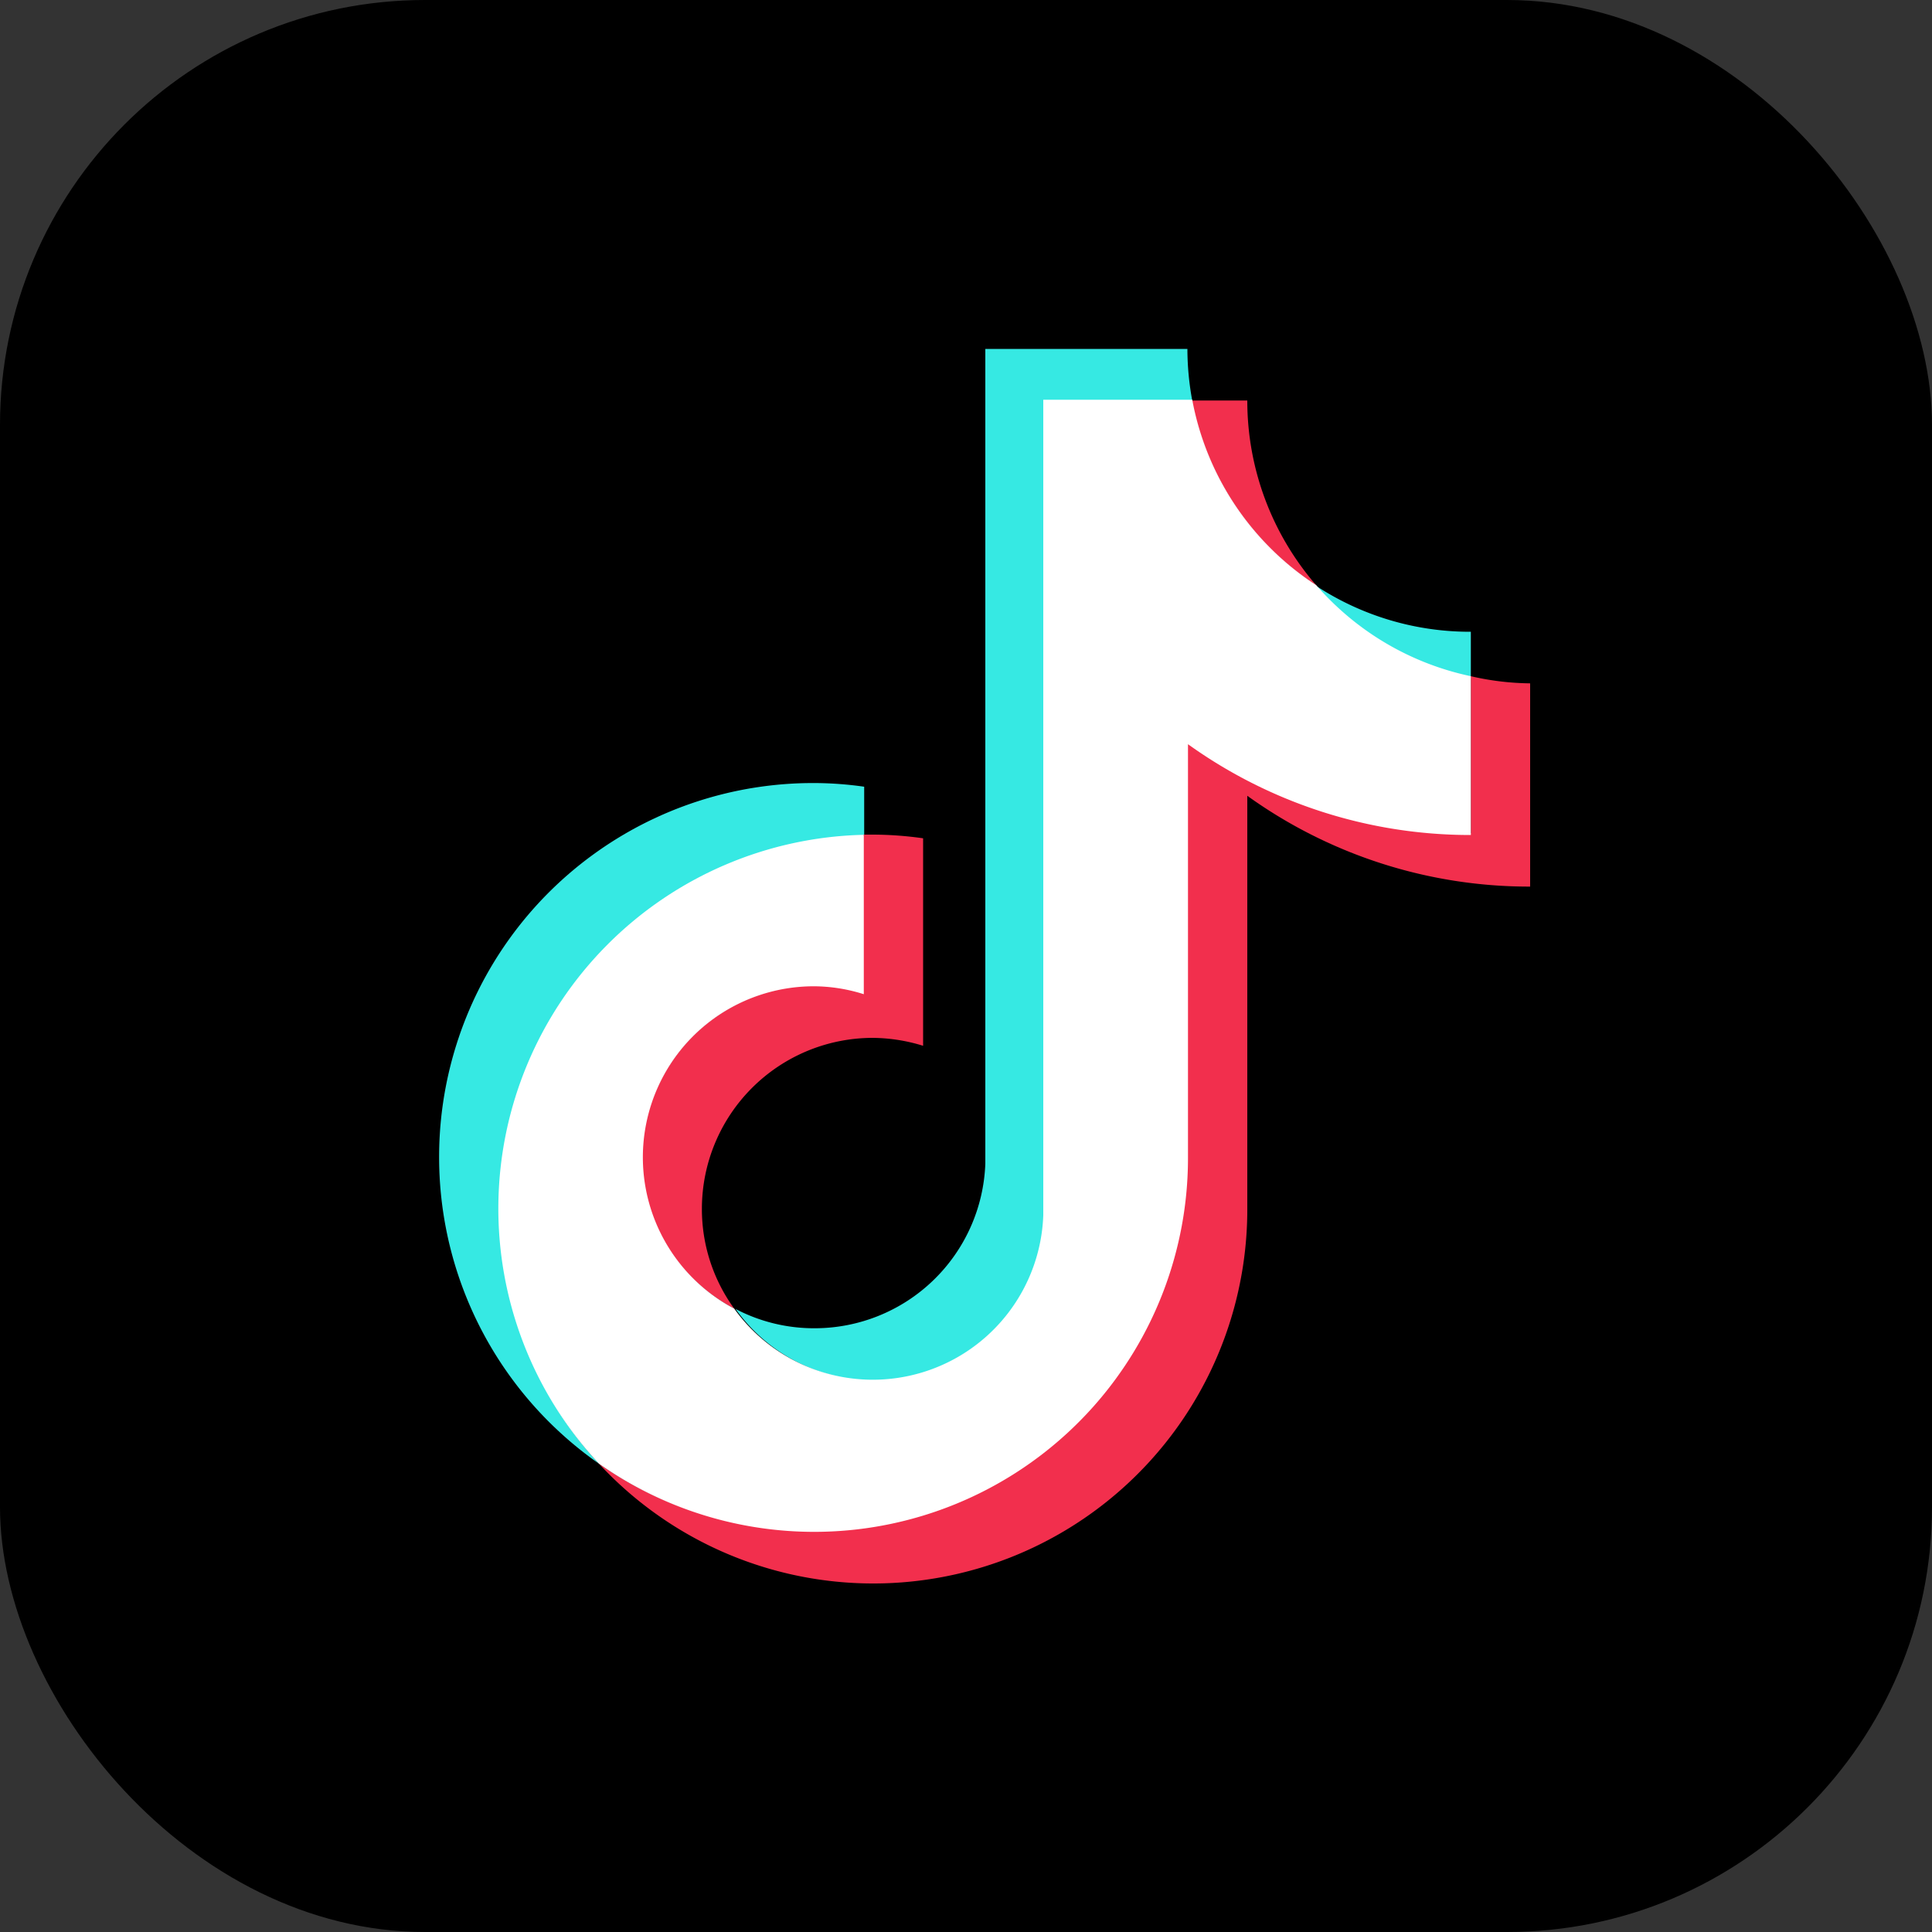 <?xml version="1.0" encoding="UTF-8"?>
<svg xmlns="http://www.w3.org/2000/svg" viewBox="0 0 100 100">
  <rect x="0" y="0" width="100" height="100" fill="#333333" stroke="none"/>
  <defs>
    <style>.cls-1{fill:#36e9e3;}.cls-2{fill:#f22f4d;}.cls-3{fill:#fff;}</style>
  </defs>
  <g id="レイヤー_2" data-name="レイヤー 2">
    <g id="レイヤー_1-2" data-name="レイヤー 1">
      <rect width="100" height="100" rx="22"></rect>
      <path class="cls-1" d="M44.73,43.27V40.72a18.64,18.64,0,0,0-2.61-.19A19.36,19.36,0,0,0,31,75.76,19.37,19.37,0,0,1,44.73,43.27Z"></path>
      <path class="cls-1" d="M45.19,71.47a9,9,0,0,0,8.89-8.57l0-42.11h7.63v-.06a14.73,14.73,0,0,1-.25-2.67H51l0,42.17a8.84,8.84,0,0,1-8.83,8.52,8.74,8.74,0,0,1-4.1-1A8.88,8.88,0,0,0,45.19,71.47Z"></path>
      <path class="cls-1" d="M76.13,35.17V32.7a14.52,14.52,0,0,1-8-2.37A14.78,14.78,0,0,0,76.13,35.17Z"></path>
      <path class="cls-2" d="M68.16,30.33a14.57,14.57,0,0,1-3.6-9.6H61.69A14.75,14.75,0,0,0,68.16,30.33Z"></path>
      <path class="cls-2" d="M42.12,51a9,9,0,0,0-8.9,8.93A8.89,8.89,0,0,0,38,67.73a8.76,8.76,0,0,1-1.67-5.16,8.85,8.85,0,0,1,8.84-8.85,9,9,0,0,1,2.61.41V43.39a18.64,18.64,0,0,0-2.61-.19h-.5l0,8.13A8.18,8.18,0,0,0,42.12,51Z"></path>
      <path class="cls-2" d="M76.13,35h0v8.12A25.14,25.14,0,0,1,61.43,38.4V59.9A19.36,19.36,0,0,1,31,75.76,19.36,19.36,0,0,0,64.56,62.57V41.19a25,25,0,0,0,14.64,4.7V35.37A14.16,14.16,0,0,1,76.13,35Z"></path>
      <path class="cls-3" d="M61.49,59.9V38.52a25.06,25.06,0,0,0,14.64,4.7V35a14.58,14.58,0,0,1-8-4.71,14.65,14.65,0,0,1-6.42-9.6H54L54,62.9a8.83,8.83,0,0,1-16,4.83,8.85,8.85,0,0,1,4.1-16.68,8.64,8.64,0,0,1,2.61.41V43.21A19.35,19.35,0,0,0,31,75.76,19.35,19.35,0,0,0,61.49,59.9Z"></path>
    </g>
  </g>
</svg>
